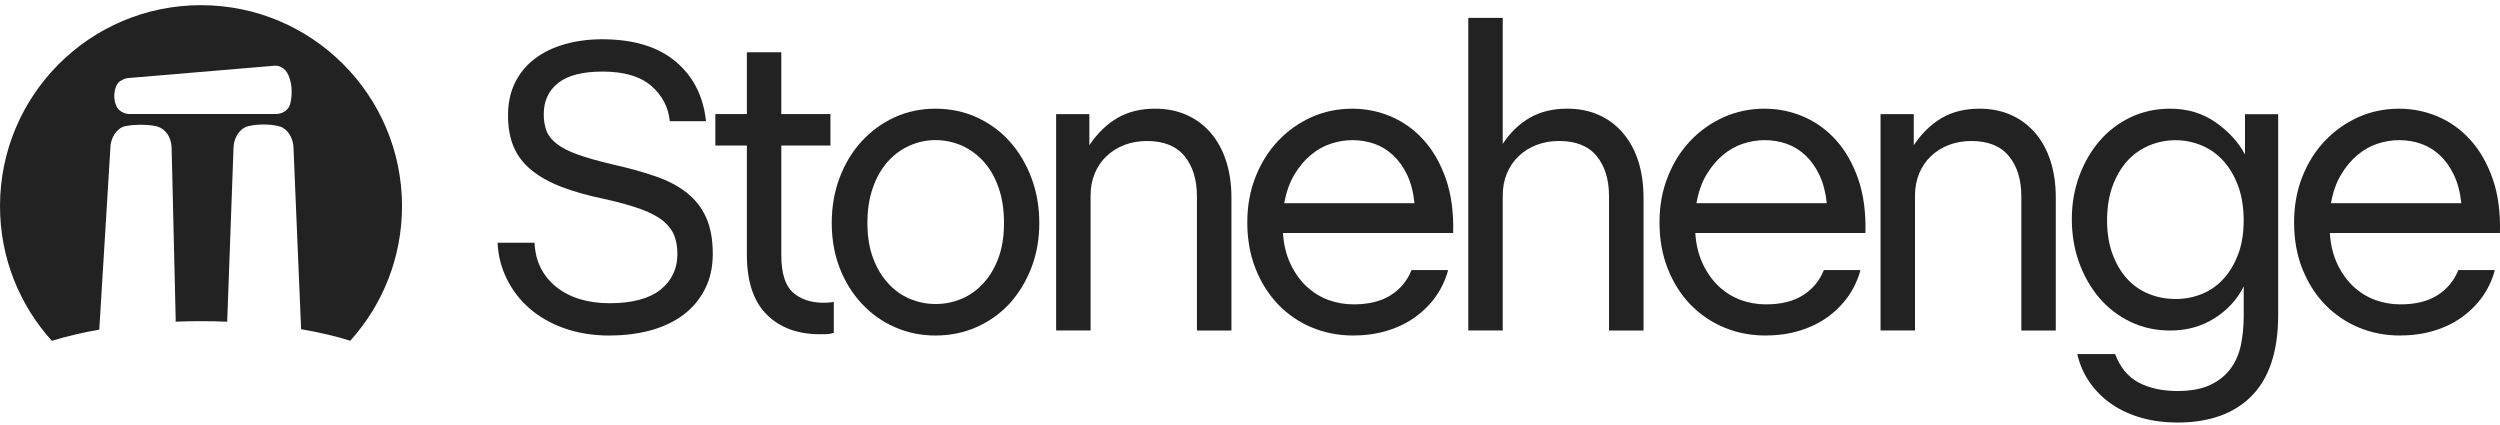 <svg width="200" height="34" viewBox="0 0 200 34" fill="none" xmlns="http://www.w3.org/2000/svg">
<g clip-path="url(#clip0_15168_65849)">
<g clip-path="url(#clip1_15168_65849)">
<path d="M48.787 26.844C47.465 26.844 46.261 26.653 45.173 26.273C44.09 25.892 43.153 25.361 42.382 24.692C41.607 24.019 41.002 23.234 40.548 22.322C40.099 21.414 39.85 20.444 39.807 19.419H42.763C42.831 20.897 43.407 22.068 44.495 22.951C45.582 23.819 47.012 24.258 48.782 24.258C50.553 24.258 51.953 23.892 52.851 23.166C53.744 22.439 54.192 21.492 54.192 20.322C54.192 19.785 54.114 19.307 53.953 18.878C53.797 18.453 53.509 18.063 53.08 17.697C52.656 17.341 52.061 17.024 51.3 16.741C50.534 16.463 49.548 16.185 48.339 15.916C47.041 15.648 45.909 15.331 44.943 14.96C43.982 14.59 43.178 14.146 42.543 13.629C41.899 13.117 41.426 12.502 41.109 11.785C40.797 11.063 40.641 10.214 40.641 9.224C40.641 8.233 40.826 7.399 41.192 6.633C41.563 5.872 42.085 5.233 42.753 4.721C43.426 4.204 44.221 3.814 45.143 3.546C46.065 3.282 47.075 3.141 48.168 3.141C50.68 3.141 52.641 3.736 54.056 4.926C55.466 6.111 56.27 7.702 56.48 9.697H53.583C53.47 8.575 52.978 7.633 52.105 6.872C51.226 6.111 49.929 5.726 48.207 5.726C46.612 5.726 45.431 6.029 44.66 6.633C43.885 7.238 43.499 8.082 43.499 9.155C43.499 9.648 43.578 10.087 43.719 10.468C43.865 10.848 44.139 11.194 44.548 11.512C44.948 11.824 45.509 12.112 46.226 12.365C46.943 12.624 47.875 12.887 49.017 13.155C50.314 13.448 51.465 13.765 52.461 14.112C53.461 14.458 54.295 14.902 54.973 15.443C55.641 15.98 56.153 16.643 56.5 17.424C56.851 18.209 57.022 19.17 57.022 20.312C57.022 21.37 56.817 22.302 56.397 23.122C55.983 23.941 55.412 24.624 54.685 25.175C53.958 25.722 53.09 26.136 52.085 26.419C51.07 26.697 49.973 26.839 48.787 26.839V26.844Z" fill="#222222"/>
<path d="M65.632 26.741C63.812 26.741 62.378 26.214 61.329 25.156C60.275 24.097 59.749 22.507 59.749 20.37V11.643H57.227V9.126H59.749V4.18H62.505V9.126H66.436V11.643H62.505V20.4C62.505 21.843 62.812 22.834 63.427 23.39C64.041 23.941 64.866 24.219 65.9 24.219C66.188 24.219 66.378 24.205 66.471 24.185C66.558 24.185 66.637 24.17 66.705 24.151V26.634C66.612 26.658 66.515 26.683 66.402 26.702C66.29 26.722 66.163 26.736 66.032 26.736H65.632V26.741Z" fill="#222222"/>
<path d="M74.842 26.842C73.676 26.842 72.588 26.618 71.578 26.169C70.568 25.725 69.69 25.096 68.939 24.291C68.188 23.481 67.598 22.53 67.173 21.432C66.749 20.335 66.539 19.135 66.539 17.837C66.539 16.539 66.749 15.325 67.173 14.208C67.598 13.086 68.188 12.115 68.939 11.3C69.69 10.481 70.568 9.842 71.578 9.378C72.588 8.92 73.676 8.695 74.842 8.695C76.008 8.695 77.1 8.92 78.12 9.378C79.139 9.842 80.022 10.476 80.759 11.3C81.496 12.115 82.081 13.086 82.505 14.208C82.93 15.325 83.144 16.539 83.144 17.837C83.144 19.135 82.93 20.335 82.505 21.432C82.076 22.53 81.496 23.481 80.759 24.291C80.017 25.096 79.139 25.72 78.12 26.169C77.1 26.618 76.008 26.842 74.842 26.842ZM74.842 24.32C75.583 24.32 76.281 24.179 76.939 23.901C77.603 23.618 78.183 23.198 78.691 22.637C79.198 22.081 79.593 21.403 79.886 20.608C80.178 19.813 80.32 18.886 80.32 17.837C80.32 16.788 80.178 15.837 79.886 15.012C79.593 14.178 79.198 13.491 78.691 12.925C78.183 12.369 77.603 11.939 76.939 11.647C76.276 11.359 75.578 11.208 74.842 11.208C74.105 11.208 73.432 11.359 72.773 11.647C72.11 11.939 71.529 12.364 71.027 12.925C70.52 13.491 70.124 14.183 69.832 15.012C69.539 15.837 69.393 16.778 69.393 17.837C69.393 18.896 69.539 19.813 69.832 20.608C70.12 21.403 70.52 22.081 71.027 22.637C71.529 23.203 72.11 23.618 72.773 23.901C73.437 24.179 74.125 24.32 74.842 24.32Z" fill="#222222"/>
<path d="M84.49 9.129H87.149V11.613C87.798 10.652 88.549 9.925 89.403 9.432C90.251 8.939 91.251 8.695 92.393 8.695C93.339 8.695 94.183 8.861 94.934 9.198C95.686 9.529 96.33 10.017 96.866 10.642C97.408 11.271 97.812 12.022 98.091 12.89C98.374 13.764 98.515 14.744 98.515 15.817V26.442H95.754V15.715C95.754 14.369 95.422 13.295 94.764 12.491C94.1 11.681 93.1 11.281 91.754 11.281C91.1 11.281 90.505 11.388 89.954 11.598C89.407 11.808 88.929 12.105 88.525 12.491C88.12 12.871 87.807 13.33 87.583 13.866C87.359 14.403 87.246 14.998 87.246 15.647V26.437H84.49V9.129Z" fill="#222222"/>
<path d="M108.291 26.842C107.081 26.842 105.959 26.623 104.925 26.188C103.895 25.754 102.998 25.135 102.237 24.34C101.481 23.544 100.876 22.593 100.442 21.486C100.003 20.374 99.783 19.144 99.783 17.803C99.783 16.461 100.003 15.266 100.442 14.154C100.876 13.047 101.481 12.086 102.237 11.281C102.998 10.471 103.886 9.842 104.91 9.378C105.93 8.92 107.022 8.695 108.183 8.695C109.261 8.695 110.301 8.905 111.296 9.329C112.291 9.759 113.164 10.388 113.915 11.227C114.666 12.066 115.252 13.105 115.681 14.335C116.106 15.569 116.296 17.003 116.252 18.642H102.637C102.7 19.603 102.91 20.442 103.261 21.159C103.608 21.876 104.037 22.471 104.554 22.944C105.071 23.413 105.647 23.769 106.286 24.003C106.92 24.232 107.588 24.349 108.286 24.349C109.496 24.349 110.486 24.105 111.262 23.613C112.037 23.12 112.588 22.447 112.925 21.603H115.852C115.647 22.359 115.325 23.061 114.876 23.701C114.427 24.335 113.876 24.891 113.227 25.359C112.579 25.832 111.832 26.193 110.988 26.452C110.149 26.71 109.247 26.837 108.286 26.837L108.291 26.842ZM113.159 16.252C113.071 15.383 112.876 14.632 112.574 13.998C112.271 13.364 111.901 12.842 111.462 12.432C111.027 12.022 110.525 11.71 109.969 11.51C109.403 11.31 108.813 11.212 108.183 11.212C107.603 11.212 107.027 11.31 106.457 11.5C105.886 11.686 105.354 11.988 104.861 12.403C104.364 12.812 103.93 13.335 103.549 13.969C103.169 14.603 102.9 15.364 102.739 16.256H113.159V16.252Z" fill="#222222"/>
<path d="M117.463 1.43H120.219V11.513C120.804 10.615 121.522 9.923 122.37 9.43C123.224 8.937 124.219 8.693 125.366 8.693C126.307 8.693 127.151 8.859 127.902 9.196C128.653 9.527 129.297 10.015 129.834 10.64C130.371 11.269 130.785 12.02 131.063 12.889C131.341 13.762 131.483 14.742 131.483 15.815V26.44H128.722V15.713C128.722 14.367 128.395 13.293 127.736 12.489C127.073 11.679 126.068 11.279 124.726 11.279C124.078 11.279 123.473 11.386 122.926 11.596C122.38 11.806 121.902 12.103 121.497 12.489C121.092 12.869 120.78 13.328 120.556 13.864C120.331 14.401 120.219 14.996 120.219 15.645V26.435H117.463V1.43Z" fill="#222222"/>
<path d="M141.267 26.842C140.058 26.842 138.936 26.623 137.906 26.188C136.877 25.754 135.979 25.135 135.213 24.34C134.452 23.544 133.852 22.593 133.418 21.486C132.979 20.374 132.76 19.144 132.76 17.803C132.76 16.461 132.979 15.266 133.418 14.154C133.852 13.047 134.452 12.086 135.213 11.281C135.974 10.471 136.867 9.842 137.887 9.378C138.906 8.92 139.999 8.695 141.16 8.695C142.238 8.695 143.277 8.905 144.272 9.329C145.272 9.759 146.145 10.388 146.897 11.227C147.648 12.066 148.238 13.105 148.663 14.335C149.087 15.569 149.277 17.003 149.233 18.642H135.623C135.687 19.603 135.896 20.442 136.248 21.159C136.594 21.876 137.028 22.471 137.54 22.944C138.053 23.413 138.633 23.769 139.272 24.003C139.911 24.232 140.579 24.349 141.272 24.349C142.482 24.349 143.477 24.105 144.248 23.613C145.019 23.12 145.575 22.447 145.911 21.603H148.838C148.633 22.359 148.311 23.061 147.863 23.701C147.414 24.335 146.863 24.891 146.214 25.359C145.565 25.832 144.814 26.193 143.98 26.452C143.136 26.71 142.238 26.837 141.272 26.837L141.267 26.842ZM146.141 16.252C146.048 15.383 145.858 14.632 145.55 13.998C145.248 13.364 144.877 12.842 144.438 12.432C144.004 12.022 143.501 11.71 142.945 11.51C142.384 11.31 141.784 11.212 141.16 11.212C140.579 11.212 139.999 11.31 139.428 11.5C138.857 11.686 138.326 11.988 137.833 12.403C137.34 12.812 136.901 13.335 136.521 13.969C136.14 14.603 135.872 15.364 135.716 16.256H146.136L146.141 16.252Z" fill="#222222"/>
<path d="M150.443 9.129H153.102V11.613C153.751 10.652 154.502 9.925 155.351 9.432C156.209 8.939 157.205 8.695 158.346 8.695C159.287 8.695 160.131 8.861 160.883 9.198C161.634 9.529 162.283 10.017 162.819 10.642C163.361 11.271 163.766 12.022 164.044 12.89C164.327 13.764 164.463 14.744 164.463 15.817V26.442H161.707V15.715C161.707 14.369 161.375 13.295 160.712 12.491C160.048 11.681 159.048 11.281 157.702 11.281C157.053 11.281 156.453 11.388 155.907 11.598C155.356 11.808 154.883 12.105 154.478 12.491C154.073 12.871 153.765 13.33 153.536 13.866C153.317 14.403 153.2 14.998 153.2 15.647V26.437H150.443V9.129Z" fill="#222222"/>
<path d="M174.18 33.803C173.195 33.803 172.258 33.686 171.376 33.442C170.488 33.198 169.697 32.842 169.005 32.379C168.312 31.915 167.717 31.345 167.224 30.657C166.731 29.974 166.385 29.198 166.18 28.325H169.21C169.614 29.398 170.249 30.159 171.107 30.613C171.971 31.057 172.995 31.281 174.185 31.281C175.259 31.281 176.141 31.12 176.824 30.793C177.512 30.467 178.054 30.027 178.459 29.476C178.863 28.925 179.132 28.281 179.283 27.549C179.429 26.818 179.498 26.037 179.498 25.203V22.91C178.985 23.945 178.21 24.793 177.181 25.447C176.146 26.11 174.961 26.442 173.615 26.442C172.473 26.442 171.419 26.213 170.454 25.754C169.488 25.296 168.663 24.662 167.961 23.852C167.268 23.042 166.727 22.096 166.331 21.013C165.941 19.93 165.746 18.764 165.746 17.535C165.746 16.305 165.941 15.183 166.331 14.105C166.727 13.032 167.268 12.086 167.961 11.281C168.658 10.471 169.488 9.842 170.454 9.378C171.419 8.92 172.468 8.695 173.615 8.695C174.98 8.695 176.185 9.051 177.224 9.769C178.268 10.491 179.059 11.349 179.6 12.359V9.134H182.254V25.198C182.254 28.067 181.551 30.218 180.156 31.652C178.751 33.086 176.766 33.803 174.19 33.803H174.18ZM174.044 23.92C174.785 23.92 175.483 23.788 176.146 23.52C176.81 23.252 177.385 22.847 177.878 22.31C178.371 21.769 178.766 21.11 179.059 20.325C179.351 19.544 179.493 18.652 179.493 17.642C179.493 16.632 179.351 15.695 179.059 14.896C178.766 14.105 178.376 13.432 177.878 12.881C177.385 12.334 176.81 11.92 176.146 11.642C175.483 11.364 174.785 11.217 174.044 11.217C173.302 11.217 172.6 11.359 171.927 11.642C171.254 11.925 170.673 12.339 170.175 12.881C169.683 13.432 169.293 14.105 169 14.896C168.712 15.695 168.566 16.608 168.566 17.642C168.566 18.676 168.712 19.544 169 20.325C169.293 21.11 169.683 21.774 170.175 22.31C170.668 22.847 171.254 23.252 171.927 23.52C172.6 23.788 173.307 23.92 174.044 23.92Z" fill="#222222"/>
<path d="M192.03 26.842C190.815 26.842 189.698 26.623 188.669 26.188C187.64 25.754 186.747 25.135 185.981 24.34C185.215 23.544 184.62 22.593 184.181 21.486C183.742 20.374 183.527 19.144 183.527 17.803C183.527 16.461 183.747 15.266 184.181 14.154C184.615 13.047 185.215 12.086 185.981 11.281C186.747 10.471 187.635 9.842 188.654 9.378C189.674 8.92 190.767 8.695 191.932 8.695C193.006 8.695 194.045 8.905 195.04 9.329C196.04 9.759 196.908 10.388 197.659 11.227C198.416 12.066 198.996 13.105 199.425 14.335C199.85 15.569 200.04 17.003 199.996 18.642H186.386C186.454 19.603 186.659 20.442 187.005 21.159C187.352 21.876 187.786 22.471 188.298 22.944C188.81 23.413 189.391 23.769 190.03 24.003C190.664 24.232 191.332 24.349 192.03 24.349C193.245 24.349 194.23 24.105 195.006 23.613C195.776 23.12 196.333 22.447 196.669 21.603H199.586C199.391 22.359 199.064 23.061 198.62 23.701C198.172 24.335 197.625 24.891 196.972 25.359C196.328 25.832 195.581 26.193 194.737 26.452C193.898 26.71 192.996 26.837 192.03 26.837V26.842ZM196.903 16.252C196.815 15.383 196.62 14.632 196.313 13.998C196.011 13.364 195.64 12.842 195.201 12.432C194.767 12.022 194.269 11.71 193.708 11.51C193.147 11.31 192.552 11.212 191.928 11.212C191.337 11.212 190.762 11.31 190.191 11.5C189.62 11.686 189.088 11.988 188.596 12.403C188.103 12.812 187.664 13.335 187.288 13.969C186.903 14.603 186.635 15.364 186.479 16.256H196.903V16.252Z" fill="#222222"/>
<path d="M7.942 26.371L8.825 11.927C8.825 11.205 9.147 10.585 9.605 10.273C9.625 10.263 9.644 10.248 9.664 10.234C9.834 10.136 10.015 10.073 10.21 10.063C10.503 10.009 10.864 9.98 11.264 9.98C11.664 9.98 12.025 10.009 12.322 10.063C12.483 10.083 12.634 10.127 12.781 10.195C12.839 10.219 12.893 10.248 12.932 10.278C13.425 10.585 13.732 11.18 13.732 11.922L14.054 25.507C14.054 25.595 14.054 25.649 14.044 25.732C14.713 25.707 15.391 25.693 16.083 25.693C16.776 25.693 17.488 25.707 18.171 25.737C18.171 25.678 18.181 25.683 18.181 25.61L18.678 11.922C18.678 10.956 19.259 10.161 19.991 10.068C20.288 10 20.674 9.961 21.093 9.961C21.561 9.961 21.981 10.009 22.284 10.092C22.352 10.107 22.415 10.127 22.479 10.151C22.566 10.185 22.635 10.219 22.683 10.258C23.157 10.561 23.483 11.195 23.483 11.917L24.088 26.337C25.518 26.581 26.84 26.888 28.02 27.259C30.596 24.405 32.162 20.629 32.162 16.483C32.152 7.614 24.957 0.414 16.074 0.414C7.19 0.414 0 7.614 0 16.492C0 20.639 1.571 24.415 4.146 27.264C5.288 26.912 6.561 26.615 7.937 26.371H7.942ZM9.288 6.912C9.298 6.887 9.312 6.863 9.322 6.834C9.41 6.658 9.527 6.526 9.664 6.463C9.859 6.326 10.103 6.239 10.371 6.234L22.015 5.253C22.523 5.239 22.991 5.639 23.152 6.234C23.264 6.526 23.332 6.887 23.332 7.283C23.332 7.458 23.332 7.907 23.22 8.287C23.122 8.751 22.659 9.112 22.088 9.122H10.425C10.069 9.136 9.747 9 9.527 8.79C9.459 8.731 9.4 8.648 9.342 8.551C9.337 8.536 9.327 8.517 9.322 8.502C9.215 8.278 9.142 7.99 9.142 7.673C9.142 7.385 9.2 7.126 9.288 6.912Z" fill="#222222"/>
</g>
</g>
<defs>
<clipPath id="clip0_15168_65849">
<rect width="200" height="33.386" fill="white" transform="translate(0 0.414)"/>
</clipPath>
<clipPath id="clip1_15168_65849">
<rect width="200" height="33.386" fill="white" transform="translate(0 0.414)"/>
</clipPath>
</defs>
</svg>
